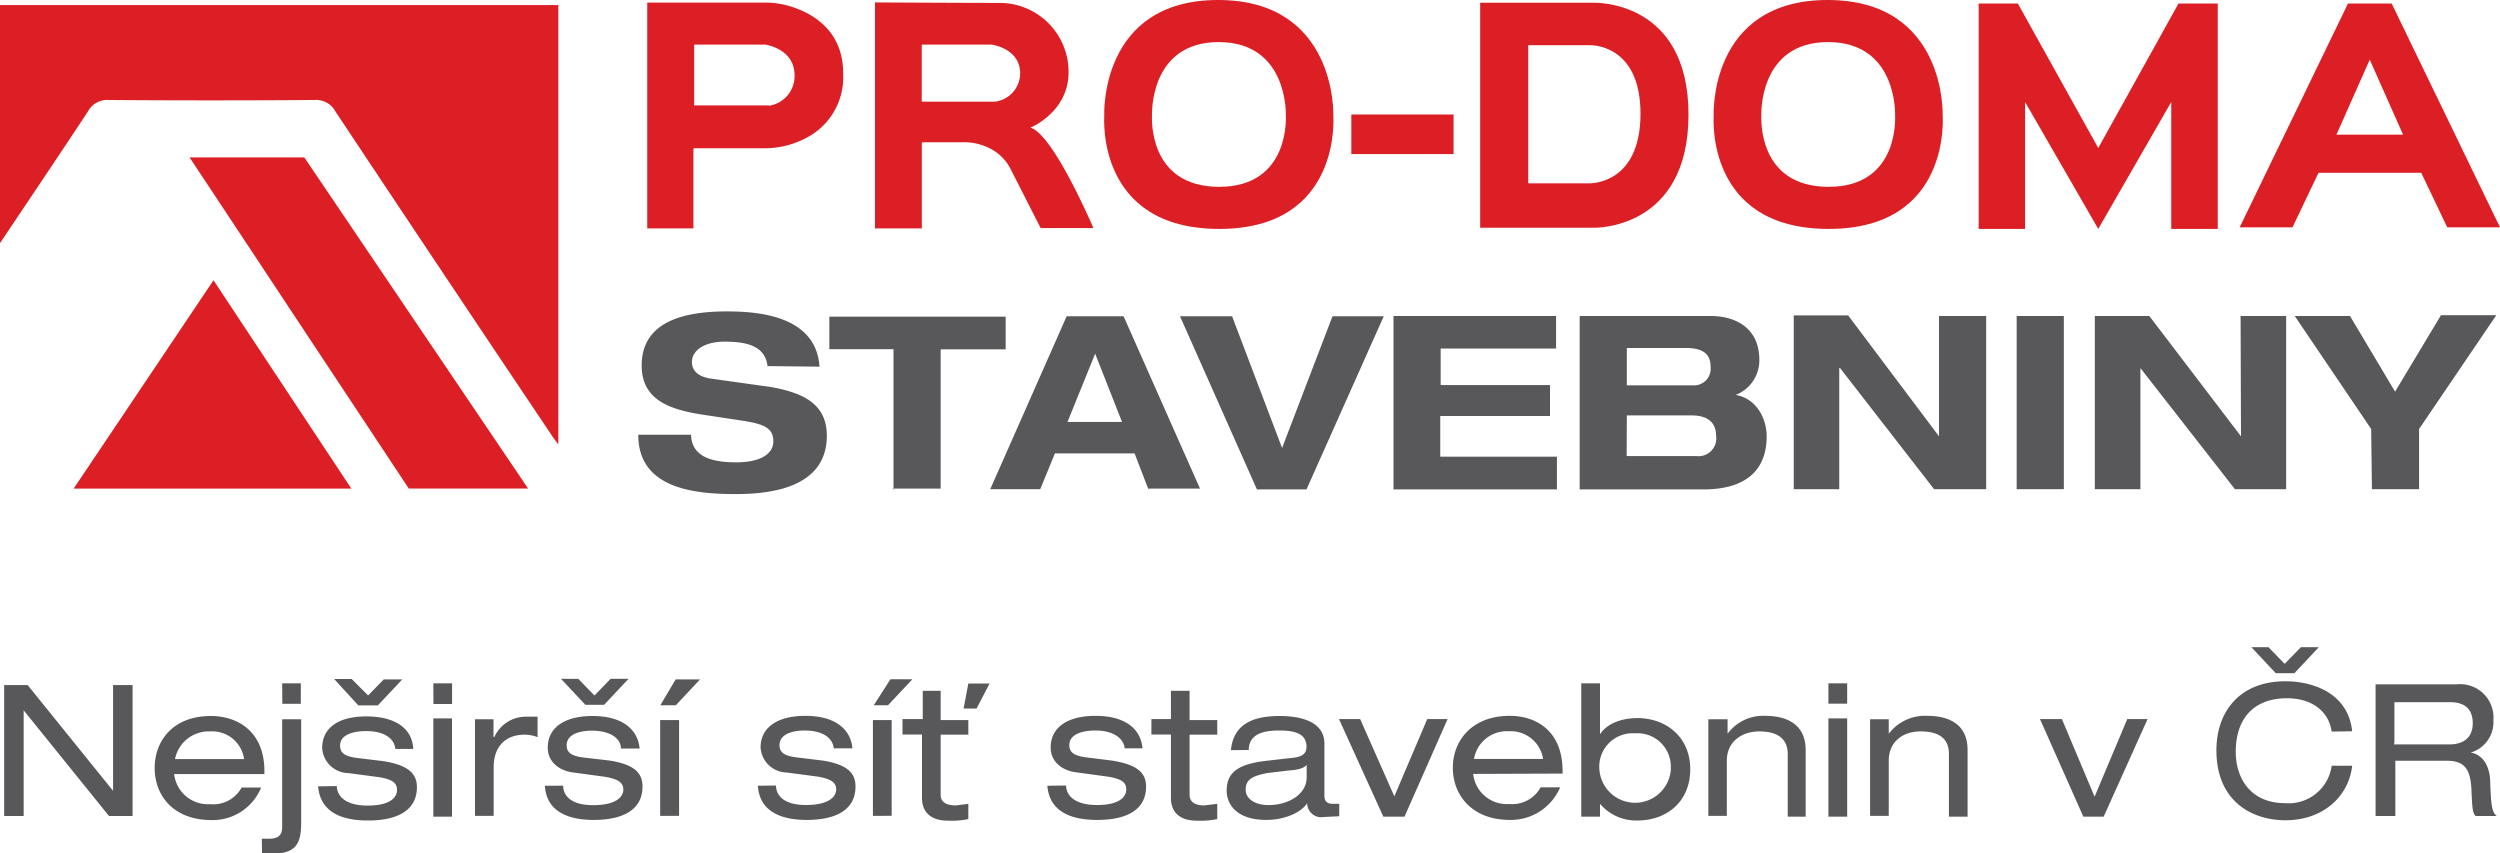 <svg id="Vrstva_1" data-name="Vrstva 1" xmlns="http://www.w3.org/2000/svg" viewBox="0 0 300 102.41"><defs><style>.cls-1{fill:#58585a;}.cls-2{fill:#dc1f25;}</style></defs><title>Kreslicí plátno 5</title><path class="cls-1" d="M98.34,44c-.39-5.85-6.73-6.63-11-6.63C80.78,37.34,77,39.29,77,43.87c0,4.2,3.51,5.27,7.12,5.86l5.17.78c2.25.39,3.51.78,3.51,2.44S91,55.48,88.39,55.48,83,55,82.93,52.17H76.59c0,6.43,6.63,7.12,11.71,7.12,8.29,0,10.92-3.12,10.92-7s-2.92-5.17-6.73-5.85l-7.12-1c-1.46-.19-2.34-.87-2.34-2,0-1.36,1.46-2.44,3.9-2.44,2.24,0,4.88.3,5.17,2.93Zm8.78,14.63h5.76V41.92h7.8V38H99.52v3.9h7.7V58.8Zm30.73,0H144l-9.17-20.68H128L118.83,58.7h6l1.76-4.29h9.56l1.65,4.29Zm-3.21-8H128.1l3.32-8.19Zm16.19,8.1h5.95l9.27-20.78H159.9l-6.05,15.81-6-15.81h-6.25Zm16.29,0h19.71V54.8h-14V49.92h13.17V46.21H172.88V41.82h13.85v-3.9H167.22V58.7Zm22.44,0h14.83c6.34,0,7.61-3.51,7.61-6.34,0-2.24-1.27-4.58-3.71-5a4.45,4.45,0,0,0,2.83-4.2c0-3.9-2.93-5.27-5.85-5.27H189.56Zm5.66-8.88H203c1.95,0,2.93.88,2.93,2.44a2.13,2.13,0,0,1-2.34,2.44h-8.39Zm0-8.09h7.12c2.34,0,2.93,1,2.93,2.24a2,2,0,0,1-2.15,2.24h-7.9Zm37.56,10.73-11-14.64h-6.53V58.7h5.46V44.17h.1L232.09,58.7h6.25V37.92h-5.66V52.36ZM242,58.7h5.66V37.92H242Zm26.92-6.34-11-14.44h-6.54V58.7h5.47V44.17L268.19,58.7h6.15V37.92h-5.47Zm15.71,6.34h5.66V51.48l9.27-13.66h-6.64L287.41,47,282,37.92h-6.63l9.17,13.56Z"/><path class="cls-1" d="M13.18,97.92h2.73V82.21H13.57V94.9L3.32,82.21H.5V97.92H2.84V85.24L13.08,97.92ZM21,91.09a4.12,4.12,0,0,1,4.2-3.32,3.86,3.86,0,0,1,4.09,3.32Zm10.73,1.76v-.3c0-4.87-3.31-6.63-6.44-6.63-4.48,0-6.73,2.93-6.73,6.24s2.25,6.25,6.83,6.25a6.29,6.29,0,0,0,5.95-3.91H29a3.89,3.89,0,0,1-3.8,2,4.07,4.07,0,0,1-4.3-3.61H31.71Zm2.15-8.39H36.1V82H33.86Zm-2.44,18h1c2.92,0,3.7-1,3.7-3.71V86.31H33.86V99.19c0,1-.39,1.46-1.66,1.46h-.78Zm6.73-8.1c.3,3.41,3.32,4.1,6,4.1,3.61,0,5.86-1.27,5.86-4,0-1.66-1.08-2.64-4-3.12l-3.22-.39c-1.56-.2-2-.69-2-1.47,0-1.36,1.65-1.75,3.12-1.75,2.34,0,3.41,1,3.51,2.14h2.15c-.1-2.24-1.86-3.9-5.66-3.9-3.32,0-5.27,1.37-5.27,3.8a3.2,3.2,0,0,0,3.12,3l3.71.49c1.76.29,2.15.78,2.15,1.56s-.69,1.85-3.52,1.85-3.7-1.27-3.7-2.34ZM44.2,83.48l-2-2H40.1L43,84.65h2.34l2.93-3.12H46.05l-1.95,2Zm7.81,1h2.24V82H52ZM52,98h2.24V86.21H52V98Zm5-.1h2.24V92.07c0-2.54,1.47-3.91,3.71-3.91a4.28,4.28,0,0,1,1.56.3V86H63.22a4.17,4.17,0,0,0-3.9,2.44h-.1V86.31H57V97.92Zm8.39-3.61c.2,3.41,3.32,4.1,5.85,4.1,3.61,0,5.86-1.27,5.86-4,0-1.66-1-2.64-3.9-3.12L70,90.9c-1.57-.2-2-.69-2-1.47,0-1.36,1.66-1.75,3-1.75,2.34,0,3.51,1,3.51,2.14h2.24c-.19-2.24-2-3.9-5.65-3.9-3.32,0-5.37,1.37-5.37,3.8,0,1.76,1.46,2.83,3.22,3l3.61.49c1.76.29,2.24.78,2.24,1.56s-.78,1.85-3.61,1.85-3.61-1.27-3.61-2.34Zm5.95-10.83-1.95-2H67.32l2.93,3.12h2.24l2.93-3.12H73.27Zm7.9,14.44h2.25V86.41H79.22V97.92Zm0-13.27h1.86L84,81.53H81.08Zm11.71,9.66c.2,3.41,3.32,4.1,5.85,4.1,3.61,0,5.86-1.27,5.86-4,0-1.66-1-2.64-3.91-3.12l-3.21-.39c-1.57-.2-2-.69-2-1.47,0-1.36,1.66-1.75,3-1.75,2.34,0,3.41,1,3.51,2.14h2.24c-.19-2.24-2-3.9-5.65-3.9-3.32,0-5.37,1.37-5.37,3.8a3.2,3.2,0,0,0,3.12,3l3.71.49c1.76.29,2.24.78,2.24,1.56s-.78,1.85-3.61,1.85-3.61-1.27-3.61-2.34Zm13.85,3.61H107V86.41h-2.25V97.92Zm0-13.27h1.76l2.93-3.12h-2.64l-2,3.12Zm10.83.39h1.56l1.56-3H116.2Zm-4.88,1.27H108.3v1.85h2.34v7.61c0,1.66,1,2.73,3.12,2.73a9.79,9.79,0,0,0,2.44-.19V96.46l-1.47.19c-1.17,0-1.85-.39-1.85-1.27V88.16h3.32V86.41h-3.32V82.9h-2.15v3.41Zm14.93,8c.29,3.41,3.32,4.1,6,4.1,3.61,0,5.85-1.27,5.85-4,0-1.66-1.07-2.64-4.09-3.12l-3.12-.39c-1.57-.2-2-.69-2-1.47,0-1.36,1.66-1.75,3.13-1.75,2.24,0,3.41,1,3.51,2.14h2.14c-.19-2.24-1.95-3.9-5.65-3.9-3.32,0-5.37,1.37-5.37,3.8,0,1.76,1.46,2.83,3.22,3l3.61.49c1.85.29,2.24.78,2.24,1.56s-.68,1.85-3.51,1.85-3.71-1.27-3.71-2.34Zm14.83-8h-2.34v1.85h2.34v7.61c0,1.66,1,2.73,3.12,2.73a10.16,10.16,0,0,0,2.44-.19V96.46l-1.56.19c-1.07,0-1.76-.39-1.76-1.27V88.16h3.32V86.41h-3.32V82.9h-2.24v3.41Zm16.29,7c0,2-2.15,3.32-4.58,3.32-1.66,0-2.74-.78-2.74-1.85,0-1.27.88-1.66,2.64-2l2.53-.3c1.18-.09,1.86-.29,2.15-.68ZM149.85,90c0-1.86,1.66-2.34,3.61-2.34,1.76,0,3.32.29,3.32,1.95,0,1-.78,1.27-1.95,1.36l-2.63.3c-3.71.39-5,1.46-5,3.61,0,1.46,1,3.51,4.78,3.51,1.85,0,4-.69,4.88-2a1.69,1.69,0,0,0,2,1.65l1.85-.09V96.46h-.78c-.68,0-1-.3-1-1V89.24c0-2.73-3-3.32-5.37-3.32-3.51,0-5.56,1.17-5.85,4.1Zm17.47,5.56-4.1-9.27h-2.54L166,98h2.54l5.17-11.71h-2.44Zm9.56-4.49a4,4,0,0,1,4.19-3.32,3.93,3.93,0,0,1,4.1,3.32Zm10.63,1.76v-.3c0-4.87-3.22-6.63-6.34-6.63-4.49,0-6.83,2.93-6.83,6.24s2.34,6.25,6.83,6.25a6.43,6.43,0,0,0,6.05-3.91h-2.34a3.91,3.91,0,0,1-3.81,2,4.05,4.05,0,0,1-4.29-3.61Zm13-.59a4.3,4.3,0,0,1-8.59,0A4,4,0,0,1,196.19,88,4,4,0,0,1,200.49,92.26ZM189.75,98H192V96.46a5.7,5.7,0,0,0,4.49,2c3.51,0,6.34-2.25,6.34-6.15s-2.93-6.14-6.34-6.14c-1.76,0-3.61.58-4.49,1.95V82h-2.25V98Zm15.22-.1h2.25V91.29c0-2.35,1.85-3.52,3.9-3.52,2.34,0,3.41,1,3.41,2.74V98h2.15V90c0-2.93-2.05-4.1-4.88-4.1a5.29,5.29,0,0,0-4.49,2.15V86.31H205V97.92Zm14.44-13.46h2.25V82h-2.25Zm0,13.56h2.25V86.21h-2.25V98Zm5-.1h2.24V91.29c0-2.35,1.76-3.52,3.81-3.52,2.43,0,3.41,1,3.41,2.74V98h2.24V90c0-2.93-2-4.1-4.87-4.1a5.46,5.46,0,0,0-4.59,2.15V86.31h-2.24V97.92Zm26.92-2.34-3.9-9.27h-2.63L250,98h2.44l5.27-11.71h-2.44l-3.9,9.27Zm30.93-7.81c-.49-4.68-4.88-6-8-6-5.46,0-8.29,3.6-8.29,8.29,0,6.14,4.29,8.39,8.29,8.39,4.58,0,7.61-2.93,8-6.54H279.8a5.21,5.21,0,0,1-5.56,4.49c-4.29,0-5.95-3.12-5.95-6.15,0-4.29,2.44-6.44,6.14-6.44,3.32,0,5.08,1.86,5.37,4Zm-8.1-8.09-1.95-2h-2.05l2.93,3.12h2.24l2.93-3.12h-2.15l-1.95,2Zm13.17,9.46V84.26H294c1.95,0,2.73,1,2.73,2.54,0,1.07-.48,2.53-2.83,2.53h-6.63ZM285,97.92h2.44V91.29h6.14c2,0,2.93.78,3,3.7.1,1.86.1,2.54.49,2.93h2.53c-.58-.49-.68-1.27-.78-4.29-.09-1.86-1-3.12-2.34-3.32a3.82,3.82,0,0,0,2.73-3.9,4,4,0,0,0-4.39-4.29h-9.75v15.8Z"/><path class="cls-2" d="M0,.61V29.18c3.52-5.26,7.05-10.49,10.53-15.77A2.63,2.63,0,0,1,13.05,12q12.33.09,24.65,0a2.63,2.63,0,0,1,2.54,1.36Q53.08,32.69,66,51.93c.27.42.56.83,1,1.39V.61Z"/><path class="cls-2" d="M49.05,58.62H63.37v0L36.52,18.89H22.75"/><path class="cls-2" d="M8.84,58.63H42.16l-16.54-25Z"/><path class="cls-2" d="M94.45.65A10.43,10.43,0,0,0,91.67.31l-14,0V27.41h5.54V17.79h8.4a10.67,10.67,0,0,0,5.57-1.48,8.16,8.16,0,0,0,4-7.4C101.24,3.34,97,1.34,94.45.65Zm-2.15,12h-9V5.35l8.51,0s3.54.45,3.54,3.71A3.61,3.61,0,0,1,92.3,12.69Z"/><path class="cls-2" d="M123.65,15.32s4.58-1.86,4.58-6.65a8.28,8.28,0,0,0-8.3-8.32C115.49.35,105,.29,105,.29V27.41h5.62V17.07h4.86a6.83,6.83,0,0,1,3.77,1,5.6,5.6,0,0,1,2,2.17l3.63,7.13h6.33S126.4,16.08,123.65,15.32ZM119.4,12.2h-8.79V5.35l8.35,0s3.46.42,3.46,3.46A3.45,3.45,0,0,1,119.4,12.2Z"/><path class="cls-2" d="M160,13.81S160.44,0,146.17,0s-13.66,13.85-13.66,13.85c0,.24-1,13.62,13.81,13.62S160,13.81,160,13.81Zm-13.69,8.61c-8.65,0-8.07-8.46-8.07-8.61,0,0-.35-8.76,8-8.76s8.06,8.73,8.06,8.73S154.93,22.42,146.29,22.42Z"/><path class="cls-2" d="M233.12,13.81S233.59,0,219.31,0s-13.67,13.85-13.67,13.85c0,.24-1,13.62,13.81,13.62S233.12,13.81,233.12,13.81Zm-13.69,8.61c-8.64,0-8.07-8.46-8.07-8.61,0,0-.35-8.76,8-8.76s8.05,8.73,8.05,8.73S228.06,22.42,219.43,22.42Z"/><rect class="cls-2" x="162.16" y="13.74" width="12.27" height="4.75"/><path class="cls-2" d="M191.17.33H177.62v27h13.63s11.37.32,11.37-13.58S191.17.33,191.17.33ZM190.73,22h-7.34V5.42h7.3s6.17-.32,6.17,8.23S190.73,22,190.73,22Z"/><polygon class="cls-2" points="266.13 0.42 266.13 27.47 260.55 27.47 260.55 12.24 251.79 27.47 243.01 12.24 243.01 27.47 237.44 27.47 237.44 0.42 242.14 0.42 251.79 17.76 261.42 0.42 266.13 0.42"/><path class="cls-2" d="M287,.42h-5.24l-13,26.86h6.34l3.12-6.54h12.33l3.12,6.54H300Zm-6.63,15.74,4-9,4,9Z"/></svg>